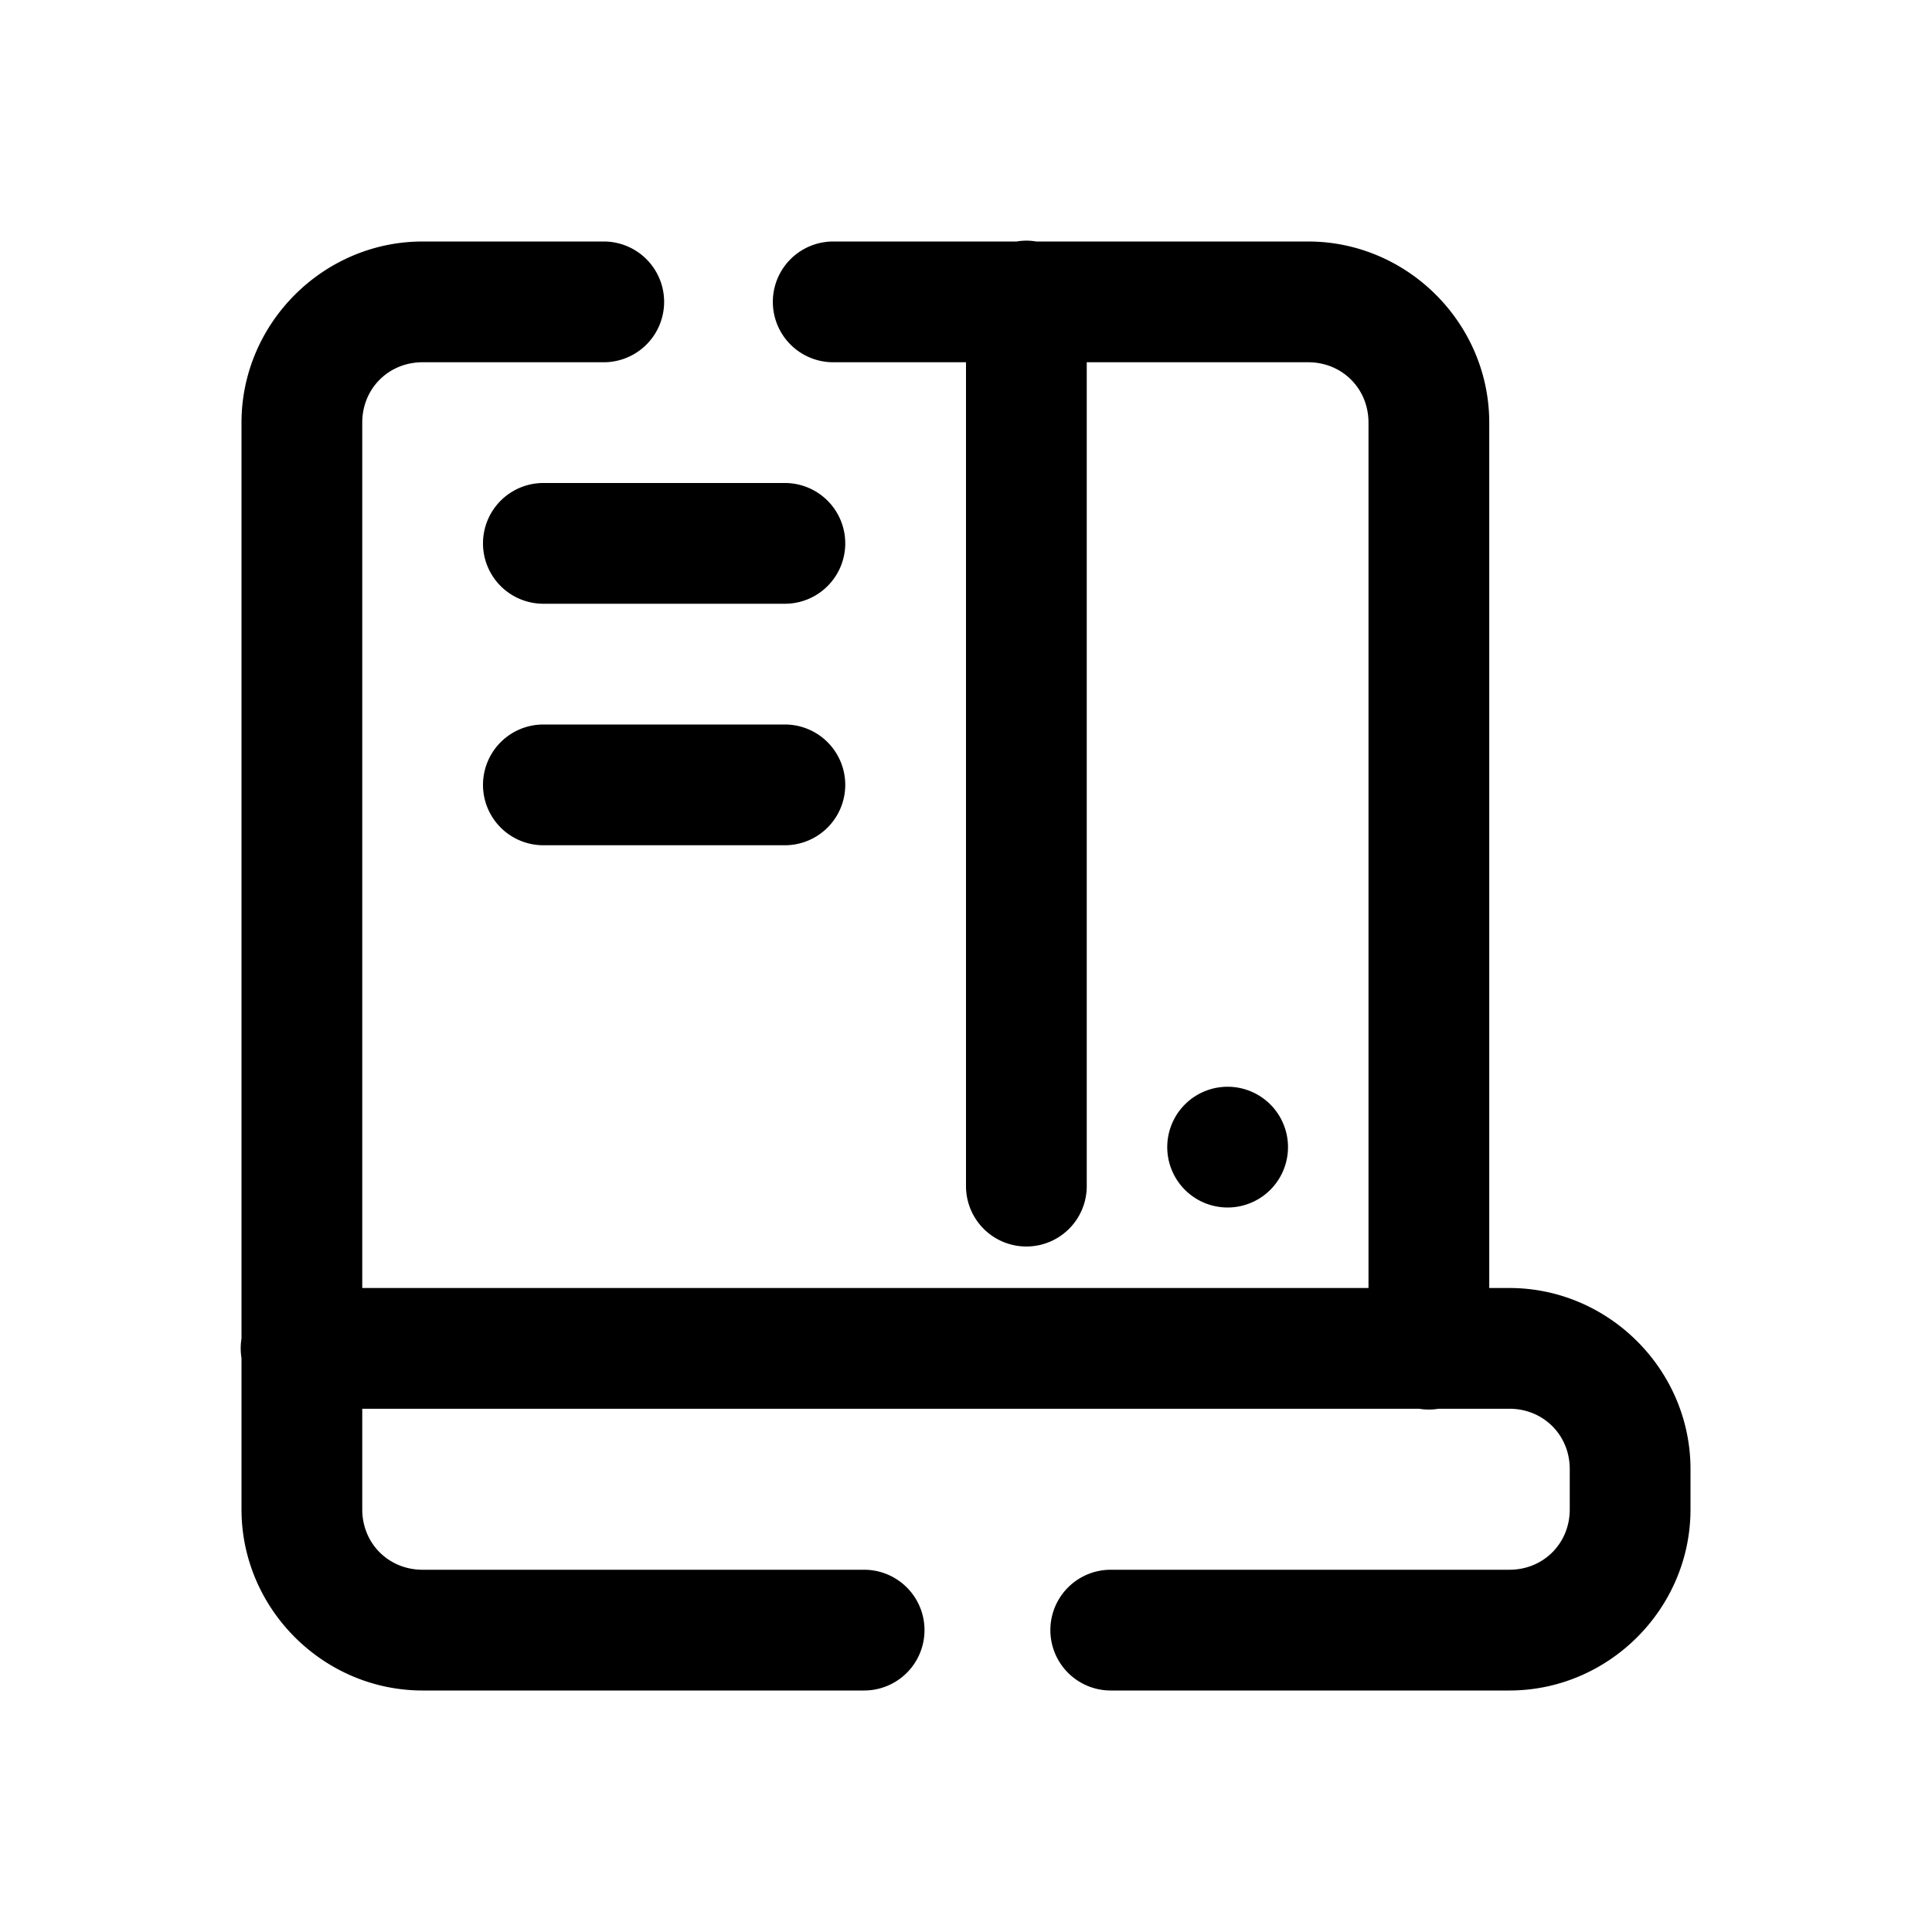 <svg xmlns="http://www.w3.org/2000/svg"  viewBox="0 0 48 48" width="50px" height="50px"><path d="M 25.477 5.979 A 1.5 1.5 0 0 0 25.258 6 L 20.701 6 A 1.5 1.5 0 1 0 20.701 9 L 24 9 L 24 29.469 A 1.5 1.5 0 1 0 27 29.469 L 27 9 L 32.5 9 C 33.346 9 34 9.654 34 10.5 L 34 32 L 9 32 L 9 10.5 C 9 9.654 9.654 9 10.5 9 L 15 9 A 1.5 1.5 0 1 0 15 6 L 10.5 6 C 8.032 6 6 8.032 6 10.5 L 6 33.254 A 1.5 1.5 0 0 0 6 33.74 L 6 37.5 C 6 39.968 8.032 42 10.5 42 L 21.469 42 A 1.5 1.5 0 1 0 21.469 39 L 10.5 39 C 9.654 39 9 38.346 9 37.5 L 9 35 L 35.254 35 A 1.5 1.5 0 0 0 35.74 35 L 37.5 35 C 38.346 35 39 35.654 39 36.5 L 39 37.5 C 39 38.346 38.346 39 37.5 39 L 27.596 39 A 1.5 1.5 0 1 0 27.596 42 L 37.5 42 C 39.968 42 42 39.968 42 37.5 L 42 36.5 C 42 34.032 39.968 32 37.5 32 L 37 32 L 37 10.5 C 37 8.032 34.968 6 32.5 6 L 25.746 6 A 1.5 1.5 0 0 0 25.477 5.979 z M 13.5 12 A 1.5 1.5 0 1 0 13.5 15 L 19.5 15 A 1.5 1.5 0 1 0 19.5 12 L 13.5 12 z M 13.5 18 A 1.5 1.5 0 1 0 13.5 21 L 19.5 21 A 1.5 1.5 0 1 0 19.5 18 L 13.5 18 z M 30.5 27 A 1.5 1.5 0 0 0 30.5 30 A 1.5 1.5 0 0 0 30.5 27 z"/></svg>